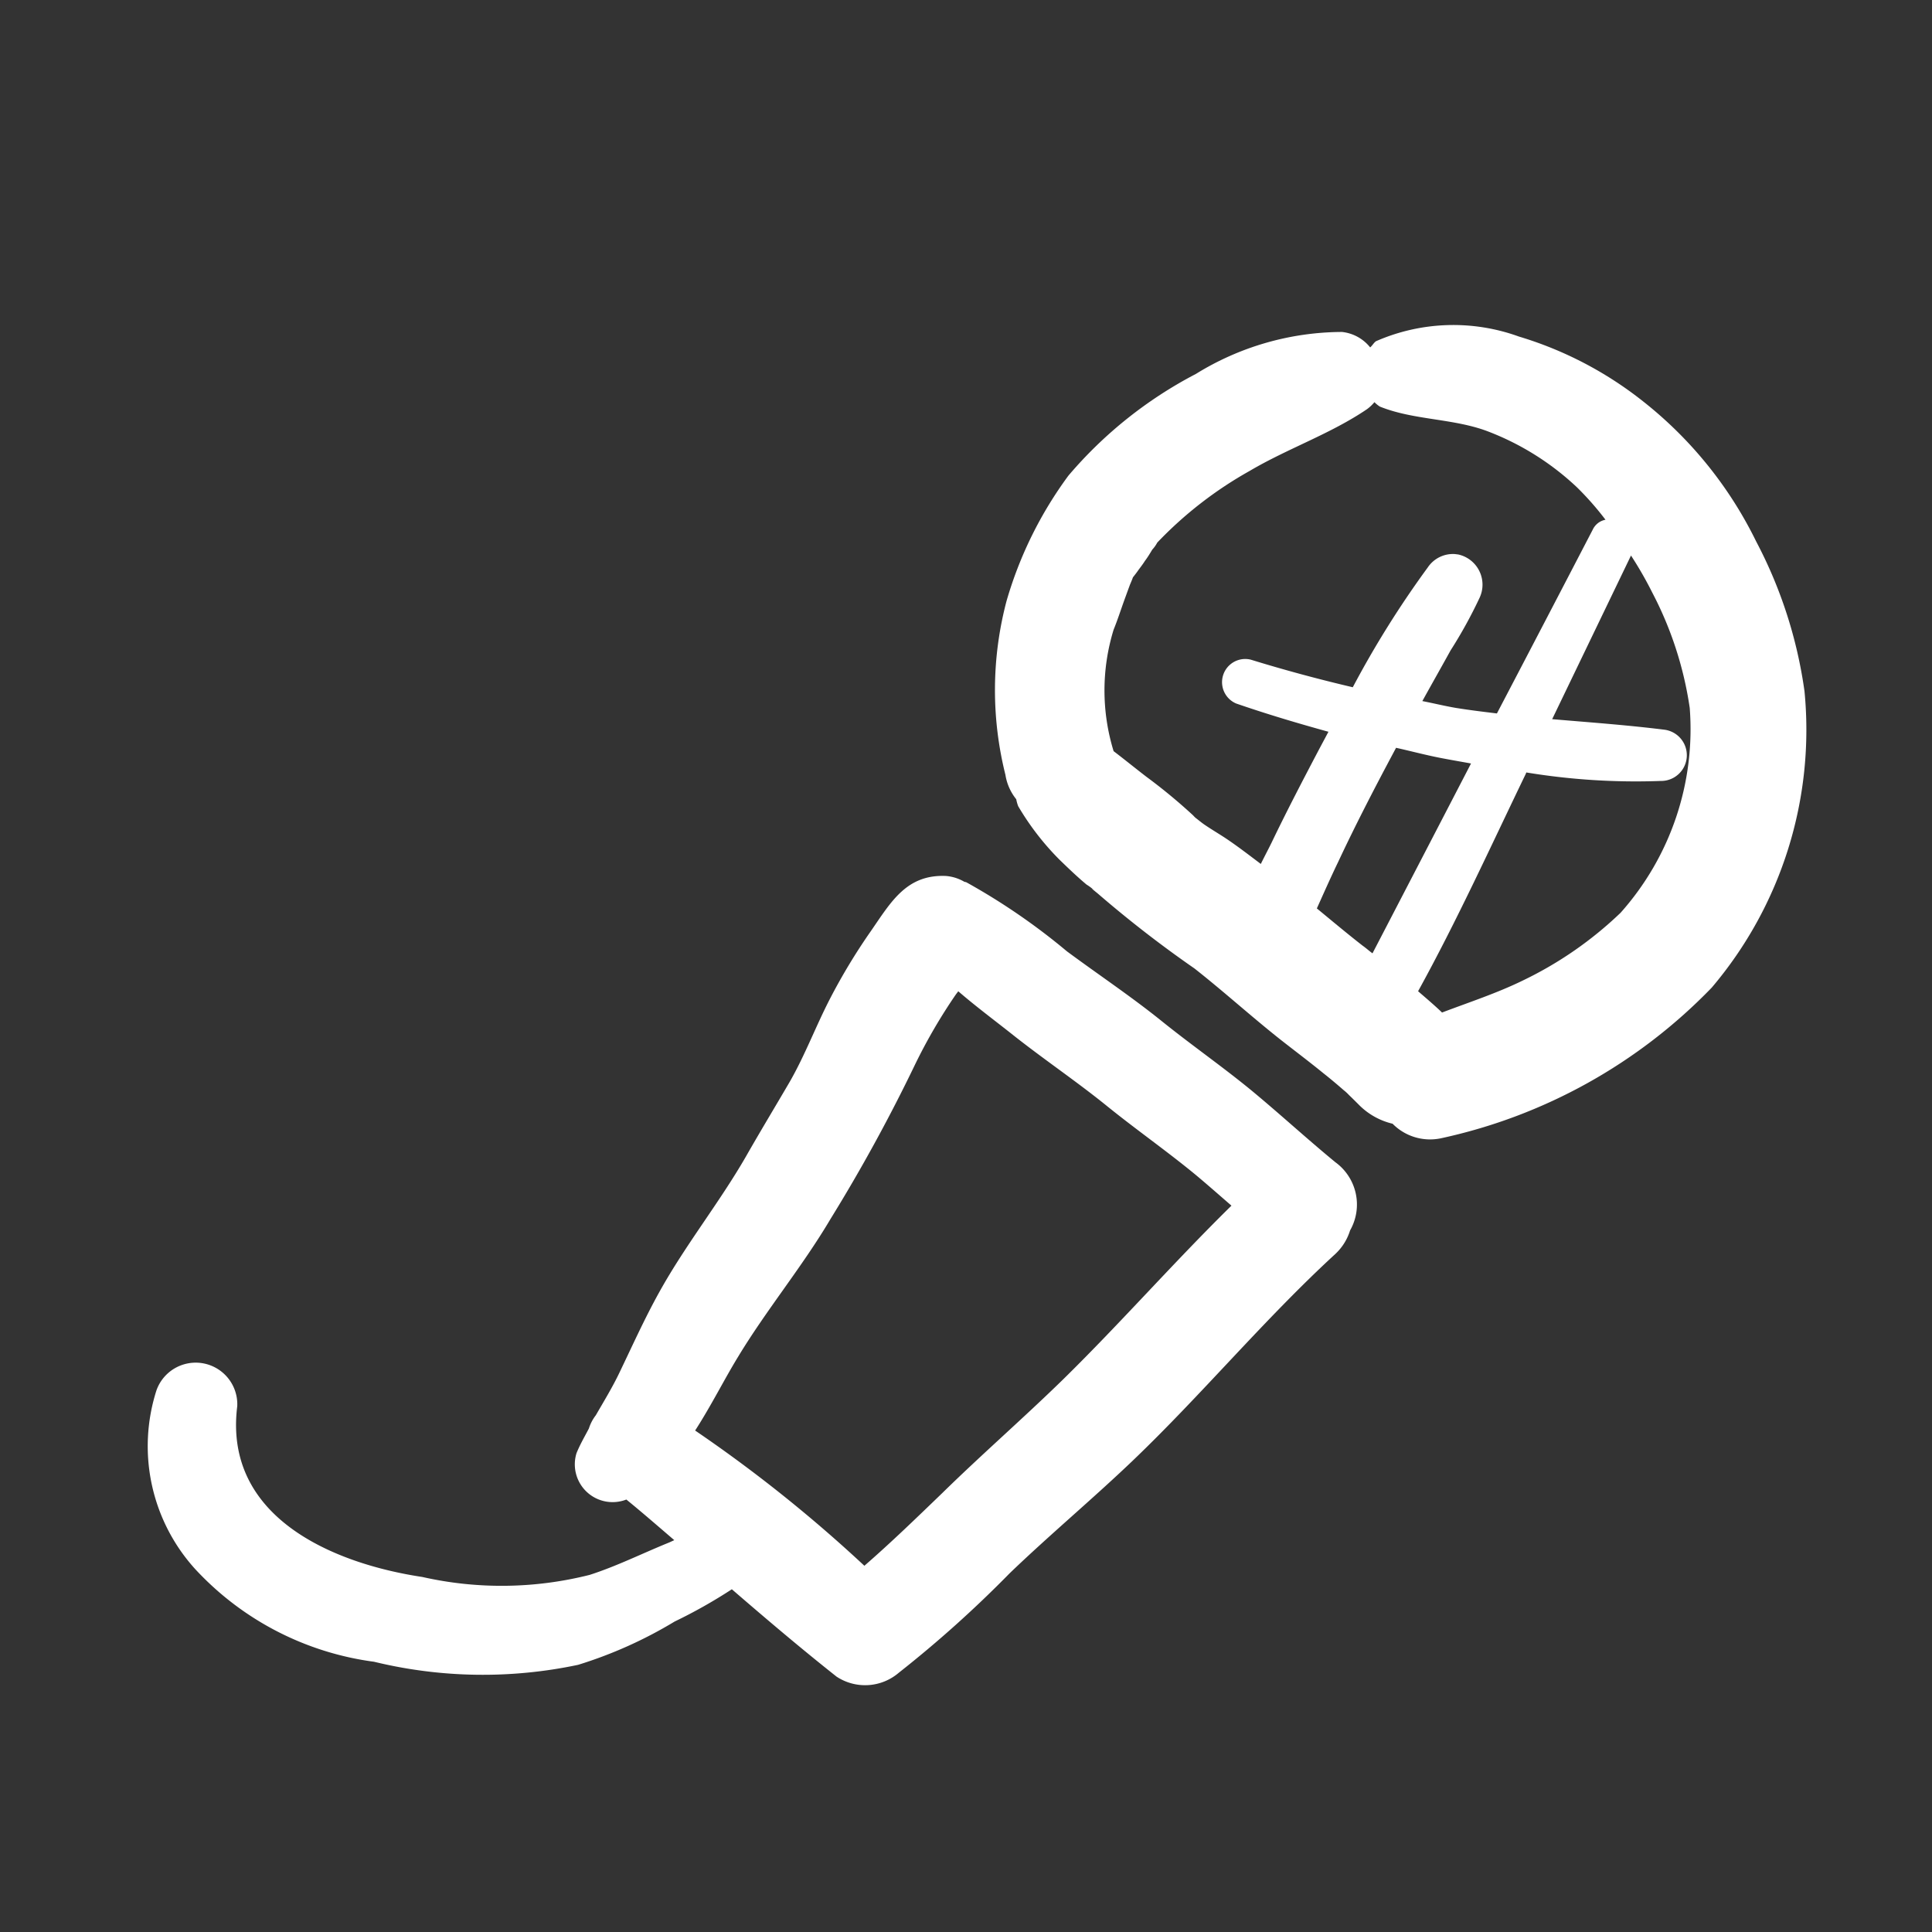 <svg id="ic_nav_interview.svg" xmlns="http://www.w3.org/2000/svg" width="50" height="50" viewBox="0 0 50 50">
  <rect x="0" y="0" width="50" height="50" fill="#333333" stroke="none"/>
  <defs>
    <style>
      .cls-1 {
        fill: none;
      }

      .cls-2 {
        fill: #fff;
        fill-rule: evenodd;
      }
    </style>
  </defs>
  <rect id="長方形_1210" data-name="長方形 1210" class="cls-1" width="50" height="50"/>
  <path id="ic_nav_interview" class="cls-2" d="M2230.3,699.559a13.79,13.79,0,0,1-7.01,3.9,1.361,1.361,0,0,1-1.25-.377,1.809,1.809,0,0,1-.86-0.478c-0.09-.09-0.18-0.18-0.27-0.266a1.075,1.075,0,0,0-.13-0.12c-0.17-.148-0.34-0.292-0.52-0.434-0.36-.294-0.74-0.58-1.11-0.87-0.76-.6-1.48-1.255-2.24-1.852a29.853,29.853,0,0,1-2.49-1.929c-0.03-.026-0.27-0.217-0.11-0.1a1.43,1.43,0,0,0-.19-0.14c-0.24-.2-0.47-0.421-0.7-0.644a6.924,6.924,0,0,1-1.07-1.386,1.077,1.077,0,0,1-.05-0.179,1.337,1.337,0,0,1-.28-0.633,9.015,9.015,0,0,1,.03-4.5,10.266,10.266,0,0,1,1.6-3.241,10.987,10.987,0,0,1,3.3-2.633,7.233,7.233,0,0,1,3.78-1.086,1.078,1.078,0,0,1,.73.4c0.06-.052.09-0.117,0.15-0.16a4.983,4.983,0,0,1,3.7-.121,9.613,9.613,0,0,1,3.21,1.675,10.467,10.467,0,0,1,2.93,3.629,11.771,11.771,0,0,1,1.25,3.874A10.311,10.311,0,0,1,2230.3,699.559Zm-9.03-1.081c0.09,0.063.16,0.13,0.25,0.194q1.275-2.454,2.55-4.913c-0.23-.042-0.46-0.081-0.68-0.123-0.43-.078-0.84-0.19-1.26-0.283l-0.09.169c-0.49.919-.97,1.848-1.41,2.788-0.19.393-.37,0.8-0.55,1.2C2220.48,697.839,2220.87,698.167,2221.27,698.478Zm5.54-11.868a7,7,0,0,0-2.32-1.452c-0.89-.333-1.91-0.283-2.78-0.636a0.82,0.82,0,0,1-.14-0.114,1.054,1.054,0,0,1-.19.18c-0.95.645-2.05,1.015-3.04,1.6a10.15,10.15,0,0,0-2.39,1.854,0.874,0.874,0,0,1-.13.183c-0.06.1-.12,0.2-0.19,0.292-0.05.08-.11,0.157-0.17,0.238-0.01.018-.09,0.125-0.14,0.186-0.02.062-.07,0.173-0.08,0.2-0.05.135-.1,0.273-0.15,0.41-0.09.251-.17,0.5-0.27,0.746a5.345,5.345,0,0,0,0,3.143c0.28,0.213.56,0.441,0.85,0.664a14.257,14.257,0,0,1,1.21,1,0.688,0.688,0,0,0,.06.061v0c0.07,0.053.14,0.112,0.21,0.162,0.21,0.146.44,0.276,0.65,0.421,0.28,0.192.55,0.4,0.83,0.611,0.09-.185.19-0.371,0.28-0.555,0.39-.812.81-1.618,1.23-2.416l0.24-.45c-0.8-.221-1.6-0.459-2.39-0.732a0.6,0.6,0,0,1,.38-1.134q1.3,0.4,2.64.714a25.229,25.229,0,0,1,1.94-3.1,0.784,0.784,0,0,1,.7-0.347l0.09,0.011a0.8,0.8,0,0,1,.55,1.124,12.008,12.008,0,0,1-.75,1.36c-0.24.436-.49,0.875-0.73,1.31,0.29,0.056.58,0.128,0.87,0.177,0.36,0.058.71,0.1,1.06,0.143q1.245-2.379,2.48-4.757a0.458,0.458,0,0,1,.33-0.256A7.682,7.682,0,0,0,2226.81,686.61Zm2.92,5.711a9.325,9.325,0,0,0-.97-2.986,9.7,9.7,0,0,0-.55-0.958l-2.04,4.235c0.96,0.082,1.93.151,2.9,0.272a0.666,0.666,0,0,1-.09,1.327,17.492,17.492,0,0,1-3.48-.22c0,0.01-.01.02-0.01,0.03-0.91,1.883-1.78,3.8-2.79,5.632,0.21,0.182.42,0.359,0.62,0.551,0.7-.266,1.42-0.5,2.1-0.833a9.749,9.749,0,0,0,2.52-1.748A7.139,7.139,0,0,0,2229.73,692.321Zm-13.68,8.093c0.76,0.614,1.56,1.17,2.32,1.792,0.74,0.611,1.45,1.265,2.19,1.873a1.353,1.353,0,0,1,.38,1.764,1.4,1.4,0,0,1-.38.608c-1.85,1.7-3.45,3.635-5.26,5.365-1.04.992-2.14,1.91-3.17,2.9a30.064,30.064,0,0,1-2.87,2.575,1.34,1.34,0,0,1-1.61.1c-0.92-.728-1.82-1.492-2.71-2.261a13.178,13.178,0,0,1-1.48.835,11.24,11.24,0,0,1-2.5,1.121,11.917,11.917,0,0,1-5.28-.08,7.682,7.682,0,0,1-4.63-2.4,4.733,4.733,0,0,1-1-4.626,1.077,1.077,0,0,1,2.09.413c-0.36,2.864,2.46,4.068,4.79,4.419a9.315,9.315,0,0,0,4.33-.054c0.69-.222,1.34-0.545,2.01-0.819,0.06-.023.12-0.053,0.18-0.08-0.41-.351-0.82-0.709-1.24-1.051a0.978,0.978,0,0,1-1.29-1.2c0.09-.223.21-0.428,0.32-0.638a1.109,1.109,0,0,1,.18-0.344c0.21-.364.43-0.723,0.61-1.1,0.34-.707.66-1.419,1.04-2.1,0.67-1.207,1.54-2.292,2.23-3.487,0.37-.65.76-1.294,1.14-1.945,0.39-.68.67-1.427,1.03-2.127a15.425,15.425,0,0,1,1.07-1.773c0.52-.753.92-1.468,1.94-1.424a1.12,1.12,0,0,1,.48.152,0.2,0.2,0,0,1,.05.012,16.62,16.62,0,0,1,2.6,1.785C2214.42,699.219,2215.26,699.779,2216.05,700.414Zm-5.25-.76-0.06.079a14.042,14.042,0,0,0-1.06,1.82,43.6,43.6,0,0,1-2.19,4c-0.73,1.233-1.65,2.339-2.39,3.563-0.36.589-.7,1.271-1.11,1.906a36.806,36.806,0,0,1,4.38,3.5c0.69-.6,1.35-1.24,2.01-1.876,1.02-1,2.1-1.939,3.13-2.944,1.49-1.462,2.87-3.037,4.36-4.5-0.32-.276-0.63-0.551-0.95-0.817-0.76-.624-1.56-1.181-2.32-1.8-0.79-.635-1.63-1.2-2.42-1.829C2211.73,700.4,2211.25,700.043,2210.8,699.654Z" transform="translate(-2186 -674)"/>
</svg>
